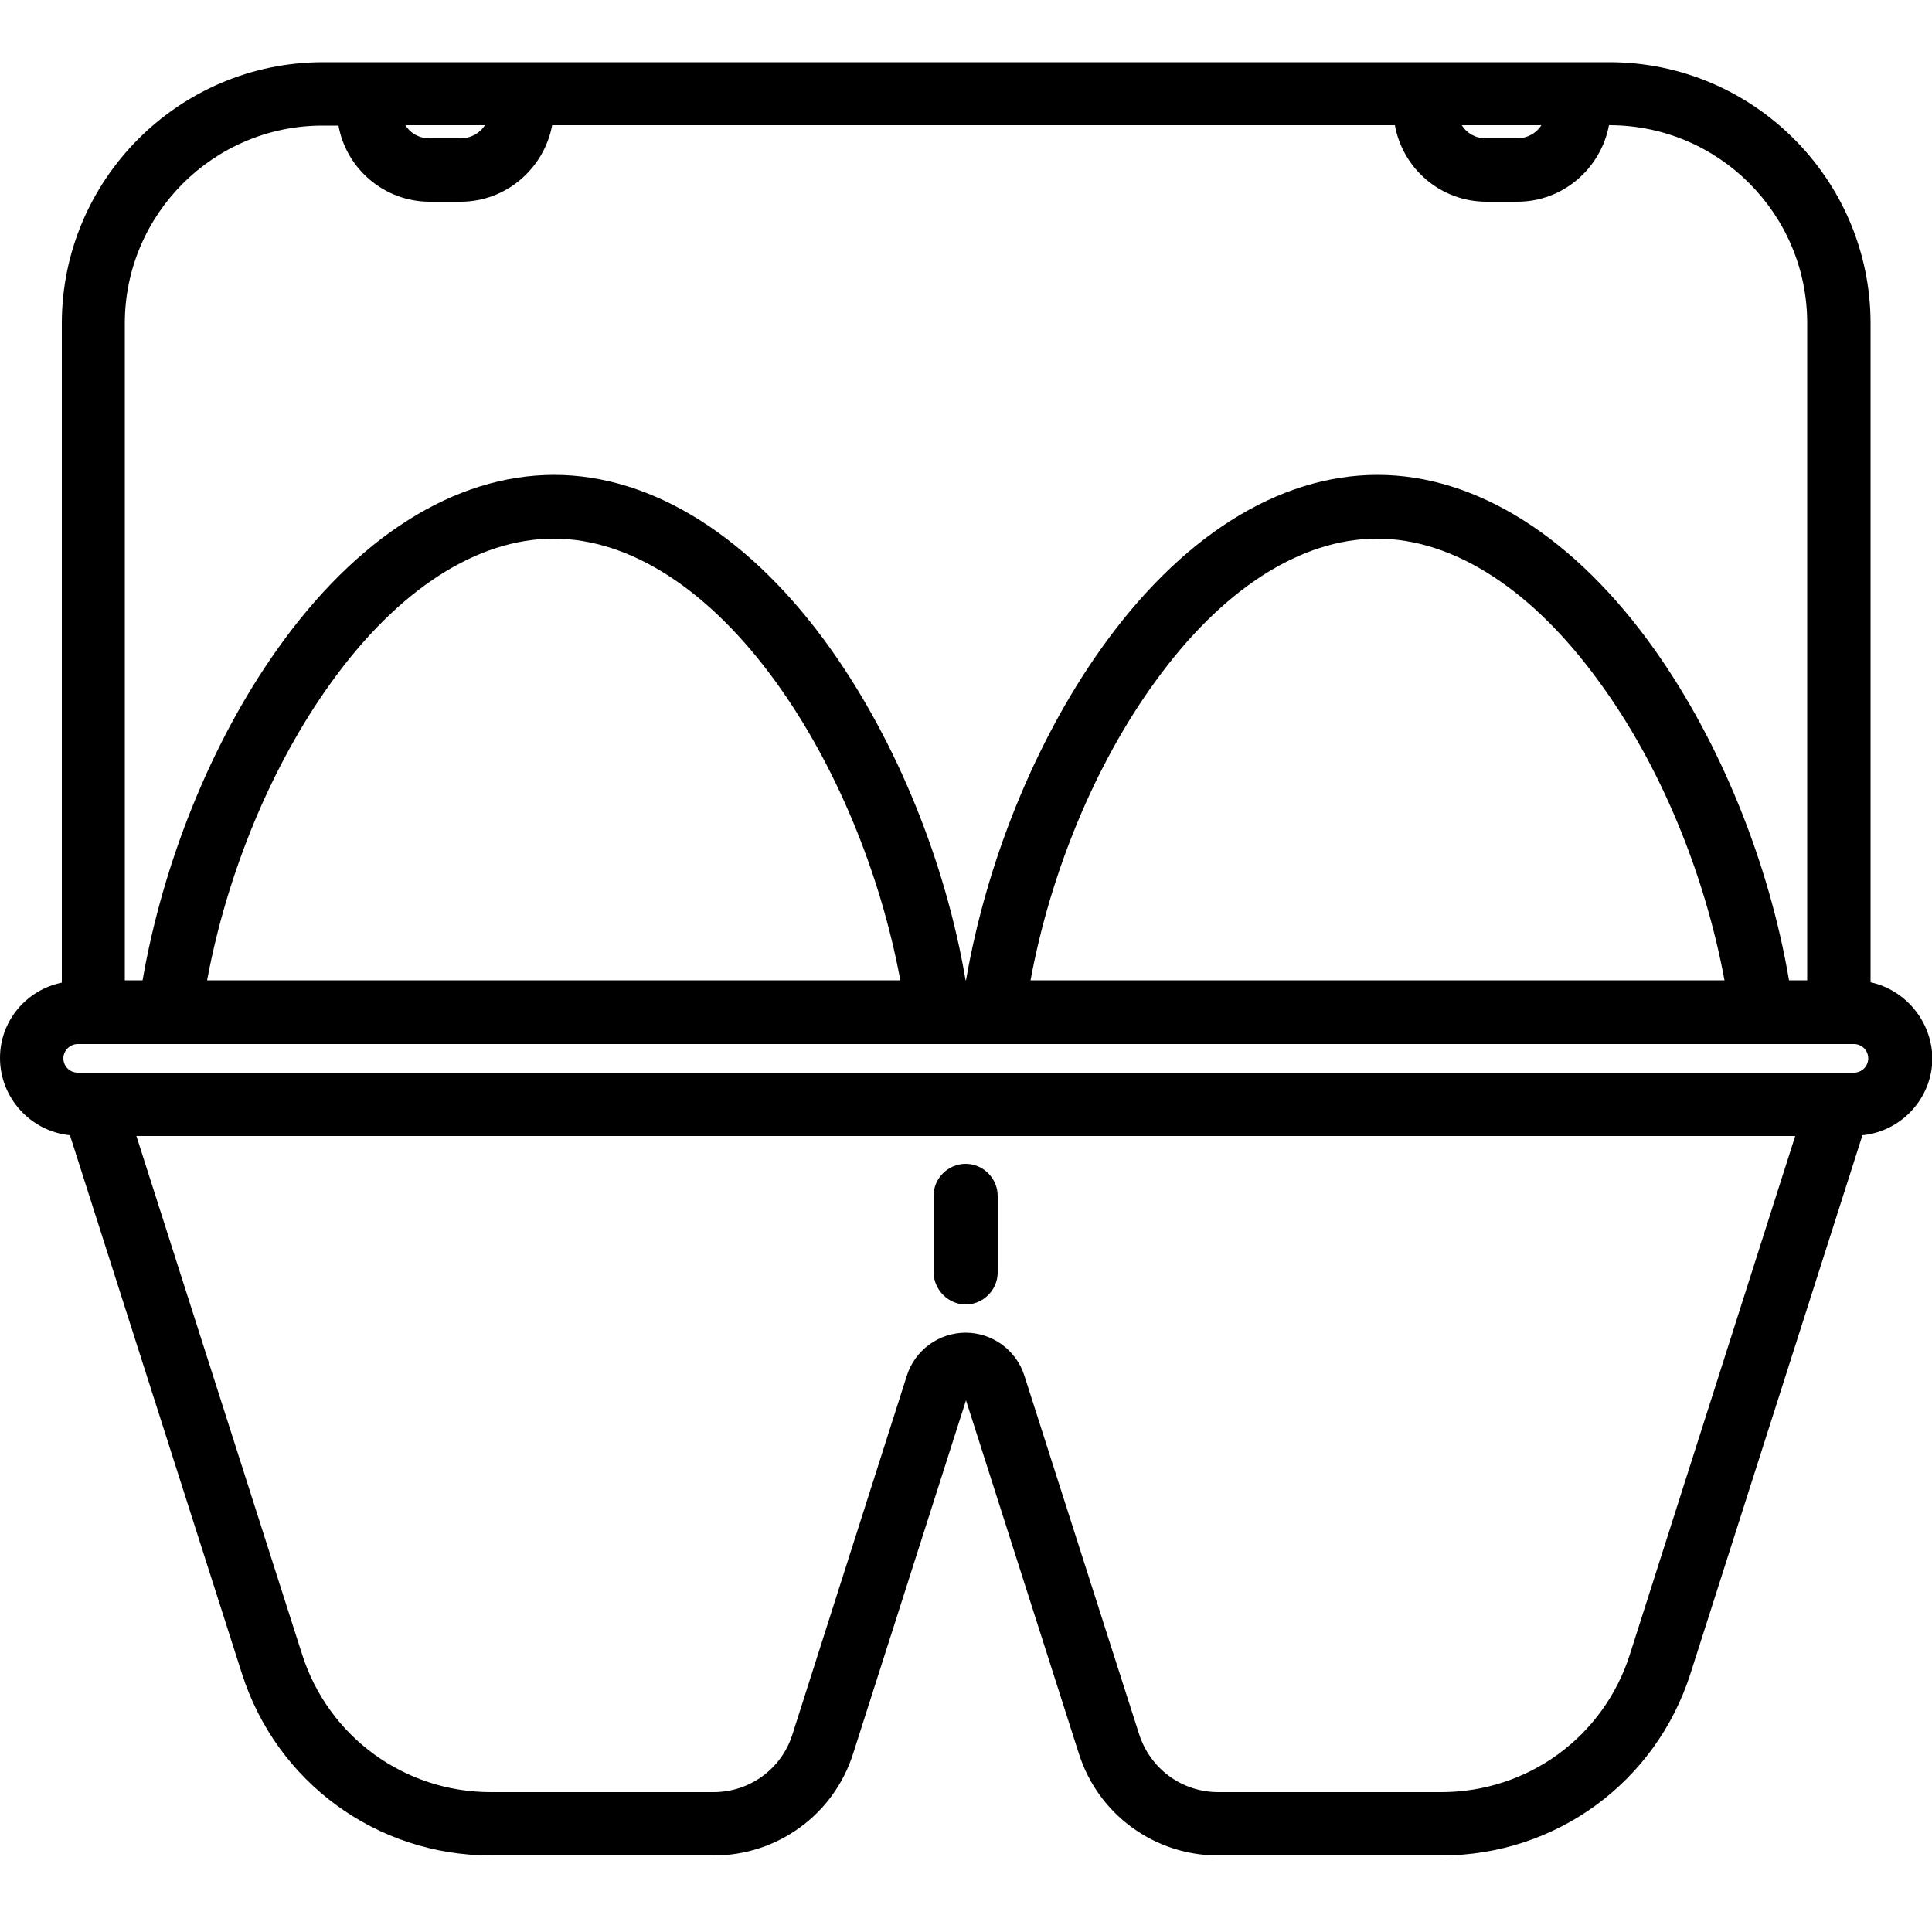 <svg xmlns="http://www.w3.org/2000/svg" xmlns:xlink="http://www.w3.org/1999/xlink" id="Calque_1" x="0px" y="0px" viewBox="0 0 500 500" style="enable-background:new 0 0 500 500;" xml:space="preserve"> <g> <path d="M484.1,254.2V83.7c0-37.3-30.4-67.6-67.6-67.6H83.6c-37.3,0-67.6,30.4-67.6,67.6v170.6C6.8,256.2,0,264.2,0,273.8 c0,10.4,8,19,18.1,20l44.5,139.3c9,28.2,34.9,47.1,64.5,47.1h57.6c16.5,0,31.1-10.6,36.1-26.4l29.2-91.4l29.2,91.4 c5,15.8,19.6,26.4,36.1,26.4H373c29.6,0,55.5-18.9,64.5-47.1l44.5-139.3c10.1-1,18.1-9.6,18.1-20 C499.9,264.2,493.1,256.2,484.1,254.2z M20.1,270.2h459.7c2,0,3.7,1.6,3.7,3.7c0,2-1.6,3.7-3.7,3.7H20.1c-2,0-3.7-1.6-3.7-3.7 C16.4,271.9,18.1,270.2,20.1,270.2z M392.6,35.8h-8c-2.7,0-5-1.3-6.3-3.4h20.6C397.6,34.5,395.2,35.8,392.6,35.8z M119.2,35.8h-8 c-2.7,0-5-1.3-6.3-3.4h20.6C124.2,34.5,121.8,35.8,119.2,35.8z M111.2,52.2h8c11.8,0,21.6-8.6,23.7-19.8h218.1 c2,11.2,11.8,19.8,23.7,19.8h8c11.8,0,21.6-8.6,23.7-19.8h0.1c28.3,0,51.2,23,51.2,51.2v170.1H463c-5.2-30.6-17.8-61.5-34.6-85.3 c-20.7-29.3-46.3-45.5-71.9-45.5c-25.7,0-51.2,16.1-71.9,45.5c-16.8,23.8-29.3,54.7-34.6,85.3h-0.1c-5.2-30.6-17.8-61.5-34.6-85.3 c-20.7-29.3-46.3-45.5-71.9-45.5c-25.7,0-51.2,16.1-71.9,45.5c-16.8,23.8-29.3,54.7-34.6,85.3h-4.6V83.7c0-28.3,23-51.2,51.2-51.2 h4.1C89.6,43.7,99.5,52.2,111.2,52.2z M446.3,253.7H266.7c5.2-28.1,16.8-56,32.2-77.2c17.3-24,37.7-37.1,57.5-37.1 s40.2,13.2,57.5,37.1C429.5,197.8,441.1,225.7,446.3,253.7z M85.8,176.5c17.3-24,37.7-37.1,57.5-37.1s40.2,13.2,57.5,37.1 c15.4,21.3,27,49.2,32.2,77.2H53.6C58.8,225.7,70.4,197.8,85.8,176.5z M184.7,463.8h-57.7c-22.3,0-42-14.3-48.8-35.6L35.3,294 h429.3l-42.8,134.2c-6.8,21.3-26.4,35.6-48.8,35.6h-57.7c-9.4,0-17.6-6-20.5-15L265.1,356c-2.1-6.6-8.3-11.1-15.2-11.1 s-13.1,4.5-15.2,11.1l-29.6,92.8C202.3,457.8,194,463.8,184.7,463.8z"></path> <path d="M249.9,337.6c4.5,0,8.3-3.7,8.3-8.3v-19.8c0-4.5-3.7-8.3-8.3-8.3c-4.5,0-8.3,3.7-8.3,8.3v19.8 C241.7,333.9,245.5,337.6,249.9,337.6z"></path> </g> </svg>